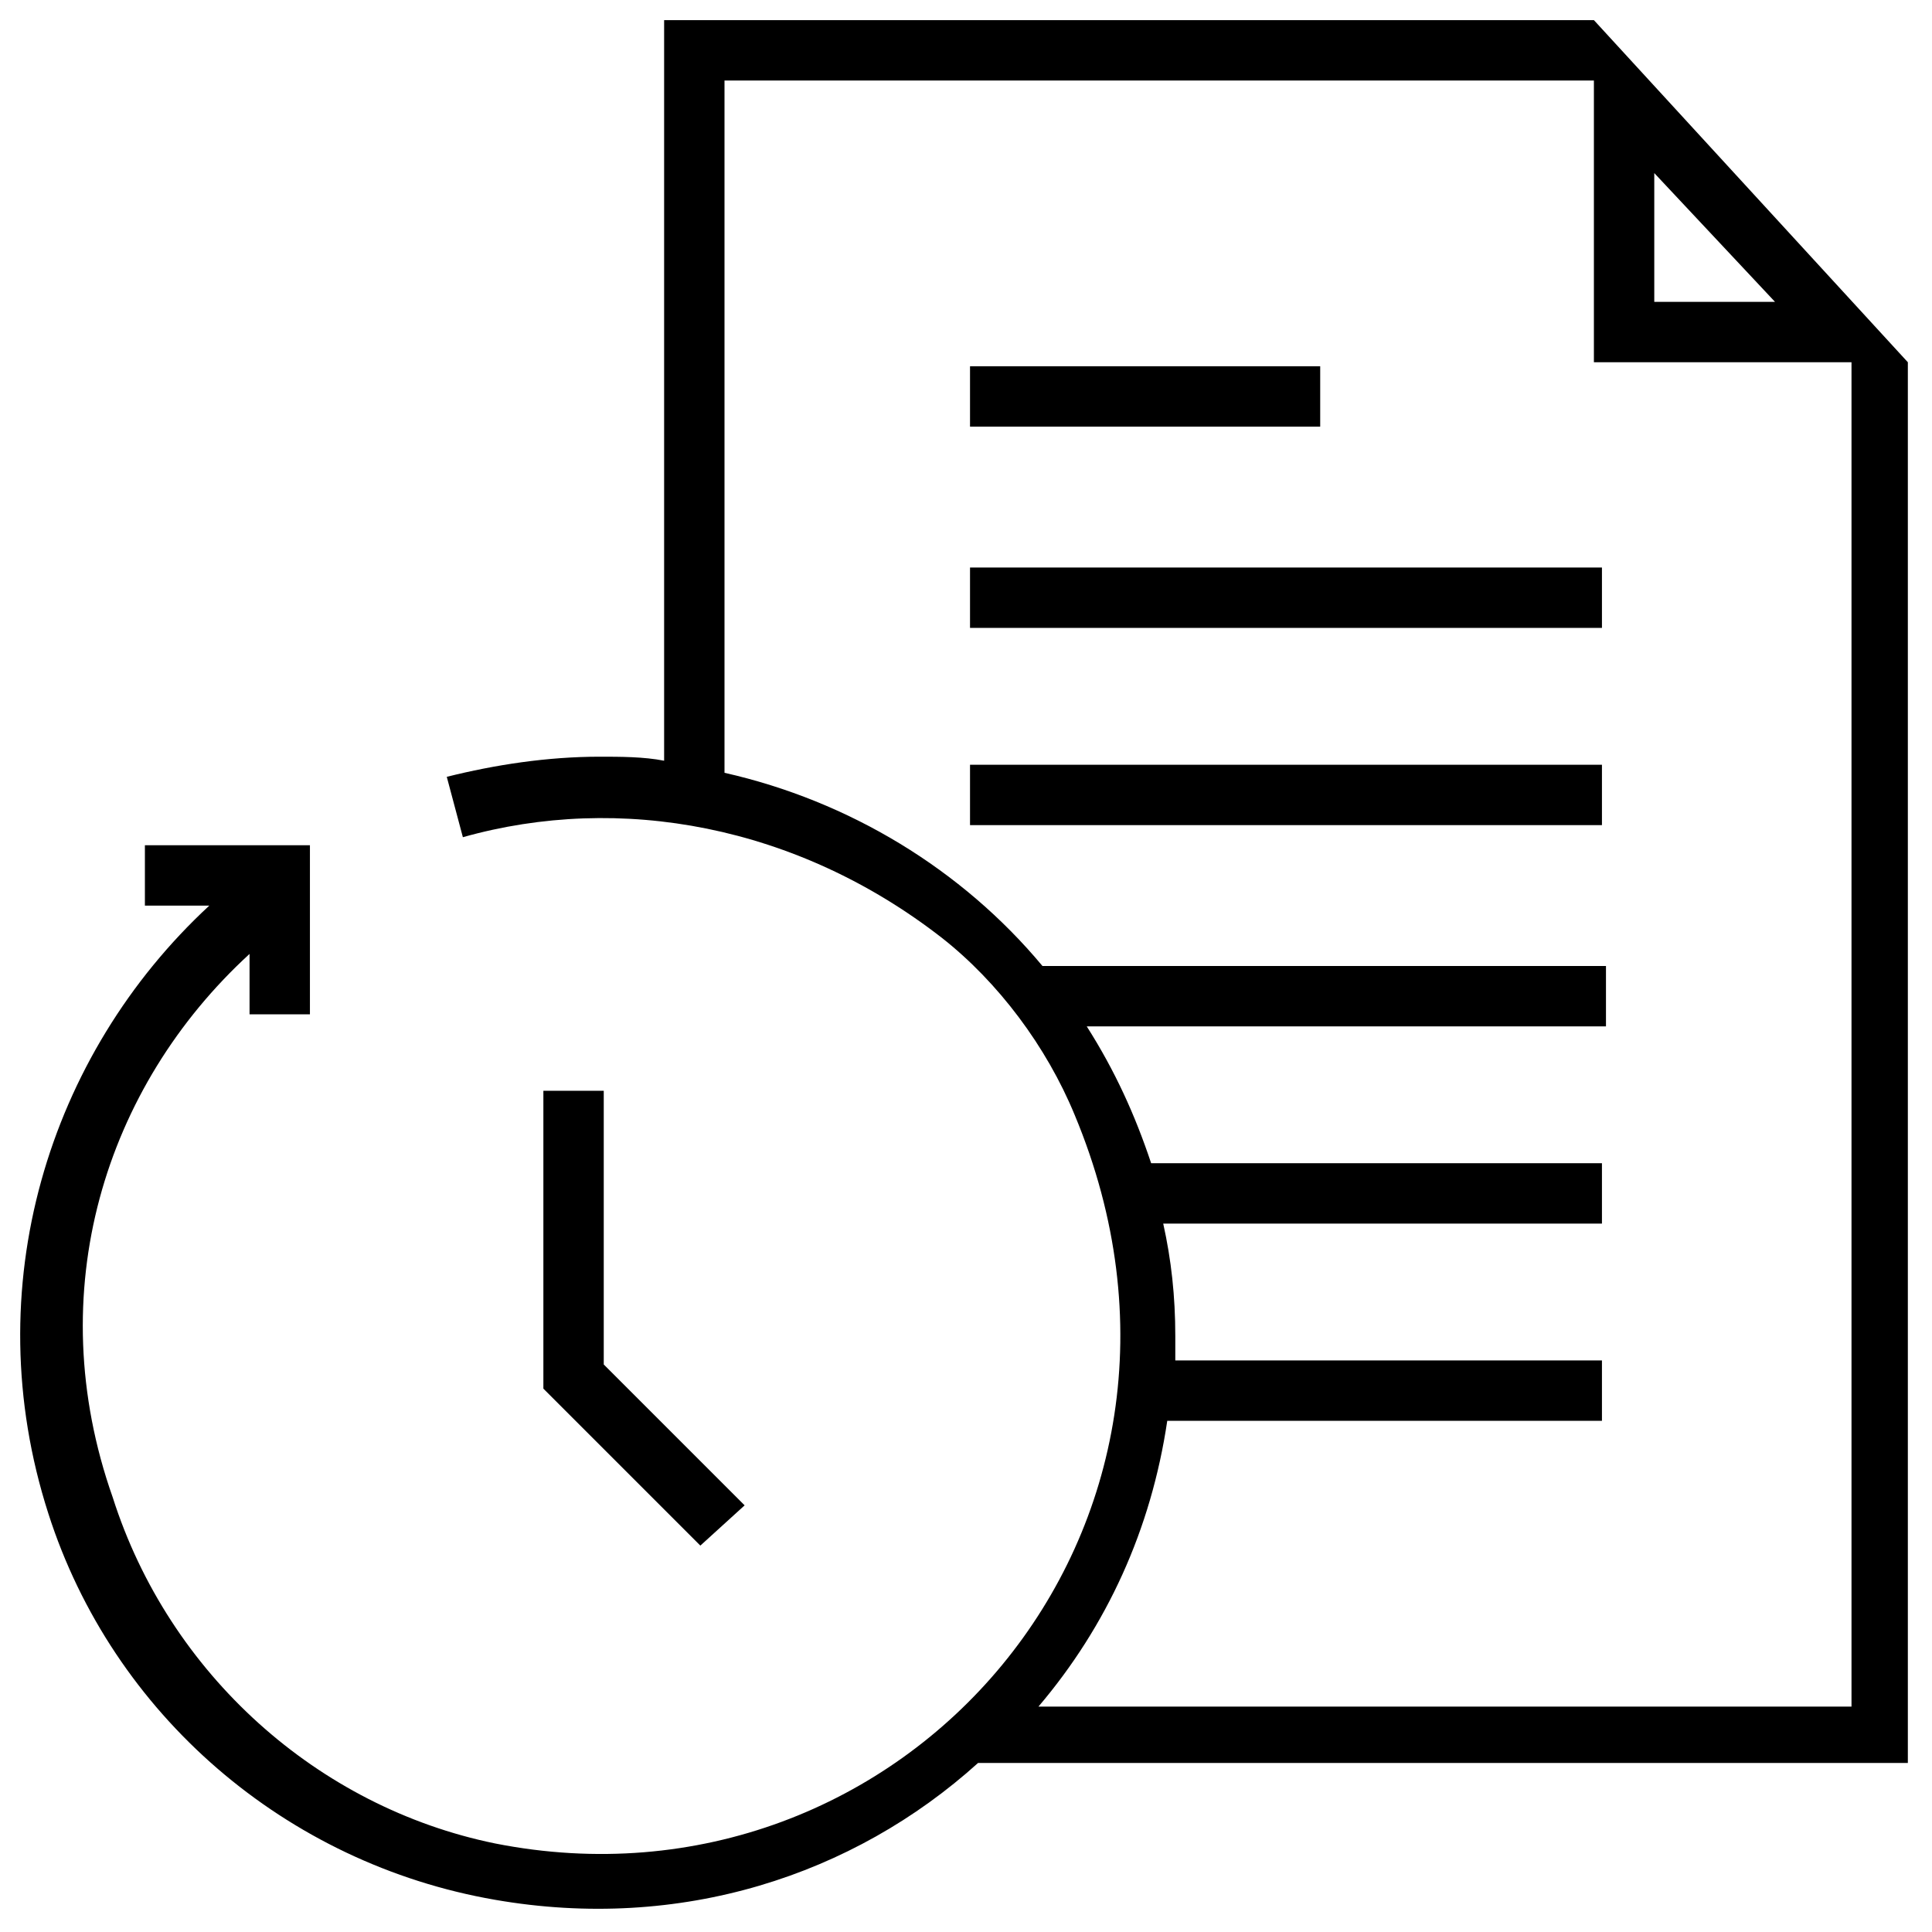 <?xml version="1.0" encoding="utf-8"?>
<!-- Generator: Adobe Illustrator 19.0.0, SVG Export Plug-In . SVG Version: 6.00 Build 0)  -->
<svg version="1.1" id="Capa_1" xmlns="http://www.w3.org/2000/svg" xmlns:xlink="http://www.w3.org/1999/xlink" x="0px" y="0px"
	 viewBox="0 0 48 48" style="enable-background:new 0 0 48 48;" xml:space="preserve">
<g id="XMLID_30_">
	<path id="XMLID_60_" d="M39.6,0.5L39.6,0.5l-23.1,0v18.4c-0.5-0.1-1.1-0.1-1.6-0.1c-1.3,0-2.6,0.2-3.8,0.5l0.4,1.5
		c3.9-1.1,8.3-0.3,11.9,2.5c1.4,1.1,2.6,2.7,3.3,4.4c4.3,10.3-4.3,20.1-14.4,18.1c-4.4-0.9-8.1-4.2-9.5-8.6C1,32.1,2.6,27,6.2,23.7
		l0,1.5l1.5,0l0-4.2l-4.1,0l0,1.5l1.6,0c-4,3.7-5.8,9.5-4,15.1c1.6,5,5.9,8.7,11.1,9.6c4.6,0.8,8.9-0.6,12-3.4h23.1V9h0h0L39.6,0.5z
		 M41.1,4.3l3,3.2h-3L41.1,4.3z M46,42.4H25.8c1.7-2,2.8-4.4,3.2-7.1h10.8v-1.5H29.2c0-0.2,0-0.4,0-0.6c0-1-0.1-1.9-0.3-2.8h10.9
		v-1.5H28.6c-0.4-1.2-0.9-2.3-1.6-3.4l12.9,0l0-1.5l-14,0c-2-2.4-4.8-4.1-7.9-4.8V2h21.6l0,7H46V42.4z"/>
	<polygon id="XMLID_59_" points="13.5,27.1 13.5,34.5 17.4,38.4 18.5,37.4 15,33.9 15,27.1 	"/>
	<rect id="XMLID_33_" x="24.1" y="19" width="15.7" height="1.5"/>
	<rect id="XMLID_32_" x="24.1" y="14.1" width="15.7" height="1.5"/>
	<rect id="XMLID_31_" x="24.1" y="9.1" width="8.7" height="1.5"/>
</g>
</svg>
